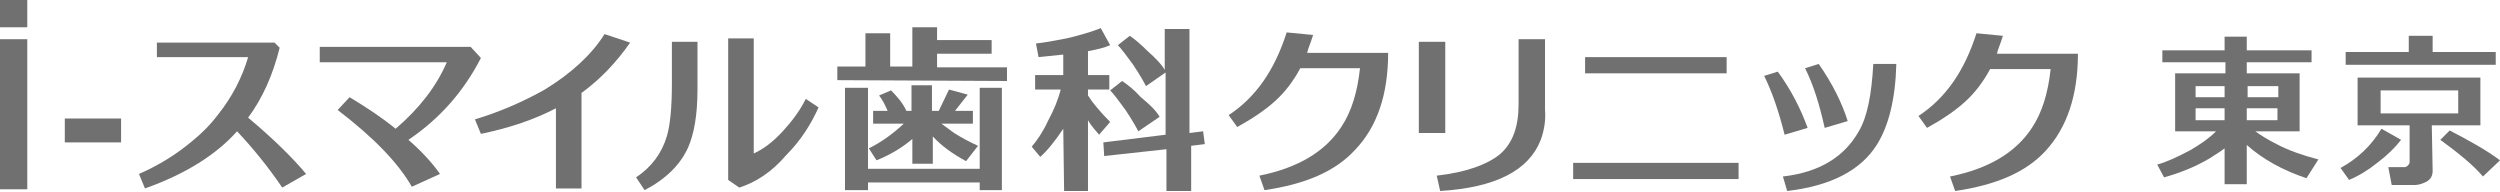 <?xml version="1.0" encoding="utf-8"?>
<!-- Generator: Adobe Illustrator 24.1.1, SVG Export Plug-In . SVG Version: 6.00 Build 0)  -->
<svg version="1.1" id="レイヤー_1" xmlns="http://www.w3.org/2000/svg" xmlns:xlink="http://www.w3.org/1999/xlink" x="0px"
	 y="0px" width="293.2px" height="22.5px" viewBox="0 0 293.2 22.5" style="enable-background:new 0 0 293.2 22.5;"
	 xml:space="preserve">
<style type="text/css">
	.st0{fill:#FFFFFF;}
	.st1{fill:#7E909B;}
	.st2{fill:#717071;}
</style>
<g>
	<g>
		<g>
			<rect x="0" y="0" class="st2" width="3.2" height="3.2"/>
			<g>
				<g>
					<g>
						<path class="st2" d="M0,22.2L0,4.6l3.2,0l0,17.6L0,22.2z"/>
					</g>
					<g>
						<path class="st2" d="M7.6,16.7l0-2.8l6.6,0l0,2.8L7.6,16.7z"/>
					</g>
				</g>
				<g>
					<g>
						<path class="st2" d="M17,22.1l-0.7-1.7c2.3-1,4.4-2.3,6.3-3.9c1.1-0.9,2.1-1.9,3-3.1c1.6-2,2.8-4.3,3.5-6.7l-10.7,0l0-1.7
							l13.8,0l0.6,0.6c-0.8,3.2-2,5.9-3.7,8.2c3.1,2.6,5.3,4.8,6.8,6.6l-2.8,1.6c-1.7-2.5-3.5-4.7-5.3-6.6
							C25.4,18.1,21.8,20.4,17,22.1z"/>
					</g>
					<g>
						<path class="st2" d="M48.3,21.9c-1.6-2.8-4.5-5.8-8.7-9l1.4-1.5c2,1.2,3.8,2.4,5.4,3.7c2.8-2.4,4.8-5,6-7.8l-14.9,0l0-1.8
							l17.7,0l1.2,1.3c-2,3.9-4.8,7.1-8.5,9.6c1.5,1.3,2.8,2.7,3.7,4L48.3,21.9z"/>
					</g>
					<g>
						<path class="st2" d="M65.2,22.1l0-9.4c-2.5,1.3-5.4,2.3-8.8,3l-0.7-1.7c3-0.9,5.7-2.1,8.2-3.5c3.1-1.9,5.5-4.1,7-6.5l3,1
							c-1.6,2.3-3.5,4.3-5.7,5.9l0,11.2L65.2,22.1z"/>
					</g>
					<g>
						<path class="st2" d="M75.6,22.3l-1-1.5c1.8-1.2,3-2.8,3.6-4.8c0.4-1.3,0.6-3.4,0.6-6.2l0-4.9l3,0l0,5.6c0,3-0.4,5.2-1.1,6.8
							C79.8,19.3,78.1,21,75.6,22.3z M86.7,22l-1.3-0.9l0-16.6l3,0l0,13.5c1.1-0.5,2.2-1.3,3.4-2.6c1.1-1.2,2-2.4,2.7-3.8l1.5,1
							c-0.9,2-2.1,3.9-3.8,5.6C90.5,20.2,88.6,21.4,86.7,22z"/>
					</g>
					<g>
						<path class="st2" d="M98.2,9.4l0-1.6l3.3,0l0-3.9l2.9,0l0,3.9l2.6,0l0-4.6l2.9,0l0,1.5l6.4,0l0,1.6l-6.4,0l0,1.6l8.2,0l0,1.6
							L98.2,9.4z M101.8,19.8l13.1,0l0-9.5l2.6,0l0,12l-2.6,0l0-0.9l-13.1,0l0,0.9l-2.7,0l0-12l2.7,0L101.8,19.8z M102.4,14.5l0-1.5
							l1.7,0c-0.3-0.7-0.6-1.3-1-1.8l1.4-0.6c0.7,0.7,1.4,1.5,1.8,2.4l0.6,0l0-3l2.4,0l0,3l0.8,0l1.2-2.5l2.2,0.6l-1.5,1.9l2.1,0
							l0,1.5l-3.7,0c0.3,0.2,0.8,0.6,1.5,1.1c0.8,0.5,1.7,1,2.8,1.5l-1.4,1.8c-1.5-0.8-2.9-1.8-3.9-2.9l0,3.2l-2.4,0l0-2.9
							c-1.3,1.1-2.7,1.9-4.2,2.5l-0.9-1.4c1.4-0.7,2.7-1.6,4.1-2.9L102.4,14.5z"/>
					</g>
					<g>
						<path class="st2" d="M124.7,15.1c-1,1.5-1.9,2.6-2.7,3.3l-1-1.2c0.6-0.7,1.3-1.7,1.9-3c0.7-1.3,1.2-2.5,1.5-3.7l-3,0l0-1.7
							l3.3,0l0-2.4c-0.9,0.1-1.9,0.2-2.9,0.3l-0.3-1.6c0.9-0.1,2.1-0.3,3.6-0.6c1.7-0.4,3-0.8,4-1.2l1.1,2c-0.7,0.3-1.5,0.5-2.6,0.7
							l0,2.8l2.5,0l0,1.7l-2.5,0l0,0.7c0.5,0.8,1.4,1.9,2.6,3.1l-1.3,1.5c-0.4-0.5-0.9-1-1.3-1.7l0,8.3l-2.8,0L124.7,15.1z
							 M141.3,16.9l-1.6,0.2l0,5.3l-2.9,0l0-4.9l-7.3,0.8l-0.1-1.6l7.3-0.9l0-7.3l-2.3,1.6c-0.2-0.4-0.7-1.3-1.5-2.5
							c-0.8-1.1-1.4-1.9-1.8-2.3l1.4-1.1c0.6,0.4,1.3,1,2.1,1.8c0.9,0.8,1.6,1.5,2,2.2l0-4.8l2.9,0l0,12.2l1.6-0.2L141.3,16.9z
							 M136,13.7l-2.5,1.7c-0.2-0.4-0.7-1.3-1.5-2.5c-0.8-1.1-1.4-1.9-1.8-2.3l1.4-1.1c0.6,0.4,1.4,1,2.2,1.9
							C134.9,12.3,135.6,13,136,13.7z"/>
					</g>
					<g>
						<path class="st2" d="M152.5,8c-0.8,1.5-1.8,2.8-2.9,3.8c-1.2,1.1-2.7,2.1-4.5,3.1l-1-1.4c3.2-2.1,5.4-5.3,6.8-9.7l3.1,0.3
							c-0.3,1-0.6,1.6-0.7,2.1l9.5,0c0,4.9-1.3,8.7-3.9,11.4c-2.3,2.5-5.8,4-10.6,4.7l-0.6-1.7c4.5-0.9,7.7-2.8,9.6-5.7
							c1.2-1.8,1.9-4.1,2.2-6.9L152.5,8z"/>
					</g>
					<g>
						<path class="st2" d="M166.4,15.6l0-10.7l3.1,0l0,10.7L166.4,15.6z M180.7,16.4c-1.4,3.6-5.3,5.6-11.8,6l-0.4-1.8
							c3.5-0.4,5.9-1.3,7.4-2.5c1.5-1.3,2.2-3.2,2.2-5.9l0-7.6l3.1,0l0,8.3C181.3,14.1,181.1,15.3,180.7,16.4z"/>
					</g>
					<g>
						<path class="st2" d="M184.5,21l0-1.9l19.4,0l0,1.9L184.5,21z M185.9,8.6l0-1.9l16.6,0l0,1.9L185.9,8.6z"/>
					</g>
					<g>
						<path class="st2" d="M209.3,15.8c-0.7-2.8-1.5-5.1-2.4-6.9l1.6-0.5c1.6,2.2,2.7,4.4,3.5,6.6L209.3,15.8z M220.1,17
							c-1.9,3-5.4,4.8-10.5,5.4l-0.5-1.7c4.3-0.5,7.2-2.3,8.9-5.3c1-1.7,1.5-4.3,1.7-7.9l2.7,0C222.3,11.6,221.5,14.8,220.1,17z
							 M214,15c-0.6-2.7-1.3-5-2.3-7l1.6-0.5c1.6,2.3,2.7,4.5,3.4,6.7L214,15z"/>
					</g>
					<g>
						<path class="st2" d="M233.4,8.1c-0.8,1.5-1.8,2.8-2.9,3.8c-1.2,1.1-2.7,2.1-4.5,3.1l-1-1.4c3.2-2.1,5.4-5.3,6.8-9.7l3.1,0.3
							c-0.3,1-0.6,1.6-0.7,2.1l9.5,0c0,4.9-1.3,8.7-3.8,11.4c-2.3,2.5-5.8,4-10.6,4.7l-0.6-1.7c4.5-0.9,7.7-2.8,9.6-5.7
							c1.2-1.8,1.9-4.1,2.2-6.9L233.4,8.1z"/>
					</g>
					<g>
						<path class="st2" d="M253.6,7.3l0-1.4l7.3,0l0-1.6l2.6,0l0,1.6l7.6,0l0,1.4l-7.6,0l0,1.3l6.2,0l0,6.8l-5.2,0
							c0.7,0.5,1.5,1,2.5,1.5c1.3,0.7,3,1.3,4.9,1.8l-1.4,2.2c-2.7-0.9-5.1-2.2-7-3.9l0,4.6l-2.6,0l0-4.2c-0.5,0.4-1.2,0.8-1.8,1.2
							c-1.7,1-3.5,1.7-5.3,2.2l-0.8-1.5c1.1-0.3,2.4-0.9,3.9-1.7c1.2-0.7,2.2-1.4,3-2.2l-4.8,0l0-6.8l5.9,0l0-1.3L253.6,7.3z
							 M257.5,11.4l3.4,0l0-1.3l-3.4,0L257.5,11.4z M260.9,12.7l-3.4,0l0,1.4l3.4,0L260.9,12.7z M263.6,11.4l3.6,0l0-1.3l-3.6,0
							L263.6,11.4z M267.1,12.7l-3.6,0l0,1.4l3.6,0L267.1,12.7z"/>
					</g>
					<g>
						<path class="st2" d="M281.6,16.4c-0.7,0.9-1.6,1.8-2.8,2.7c-1,0.8-2.1,1.5-3.3,2l-1-1.4c2-1.1,3.6-2.6,4.8-4.6L281.6,16.4z
							 M275.1,7.6l0-1.5l7.4,0l0-1.9l2.8,0l0,1.9l7.4,0l0,1.5L275.1,7.6z M285.3,20c0,0.6-0.2,1-0.7,1.3c-0.4,0.2-0.9,0.4-1.4,0.4
							l-2.7,0l-0.4-2.1l1.9,0c0.2,0,0.3-0.1,0.4-0.2c0.1-0.1,0.2-0.2,0.2-0.4l0-4.3l-6.1,0l0-5.6l14.4,0l0,5.6l-5.7,0L285.3,20z
							 M288.3,13.3l0-2.7l-9.1,0l0,2.7L288.3,13.3z M293.2,18.8l-2,1.9c-1.1-1.3-2.8-2.7-5-4.3l1.1-1.1
							C289.6,16.5,291.6,17.6,293.2,18.8z"/>
					</g>
				</g>
			</g>
		</g>
	</g>
</g>
</svg>

